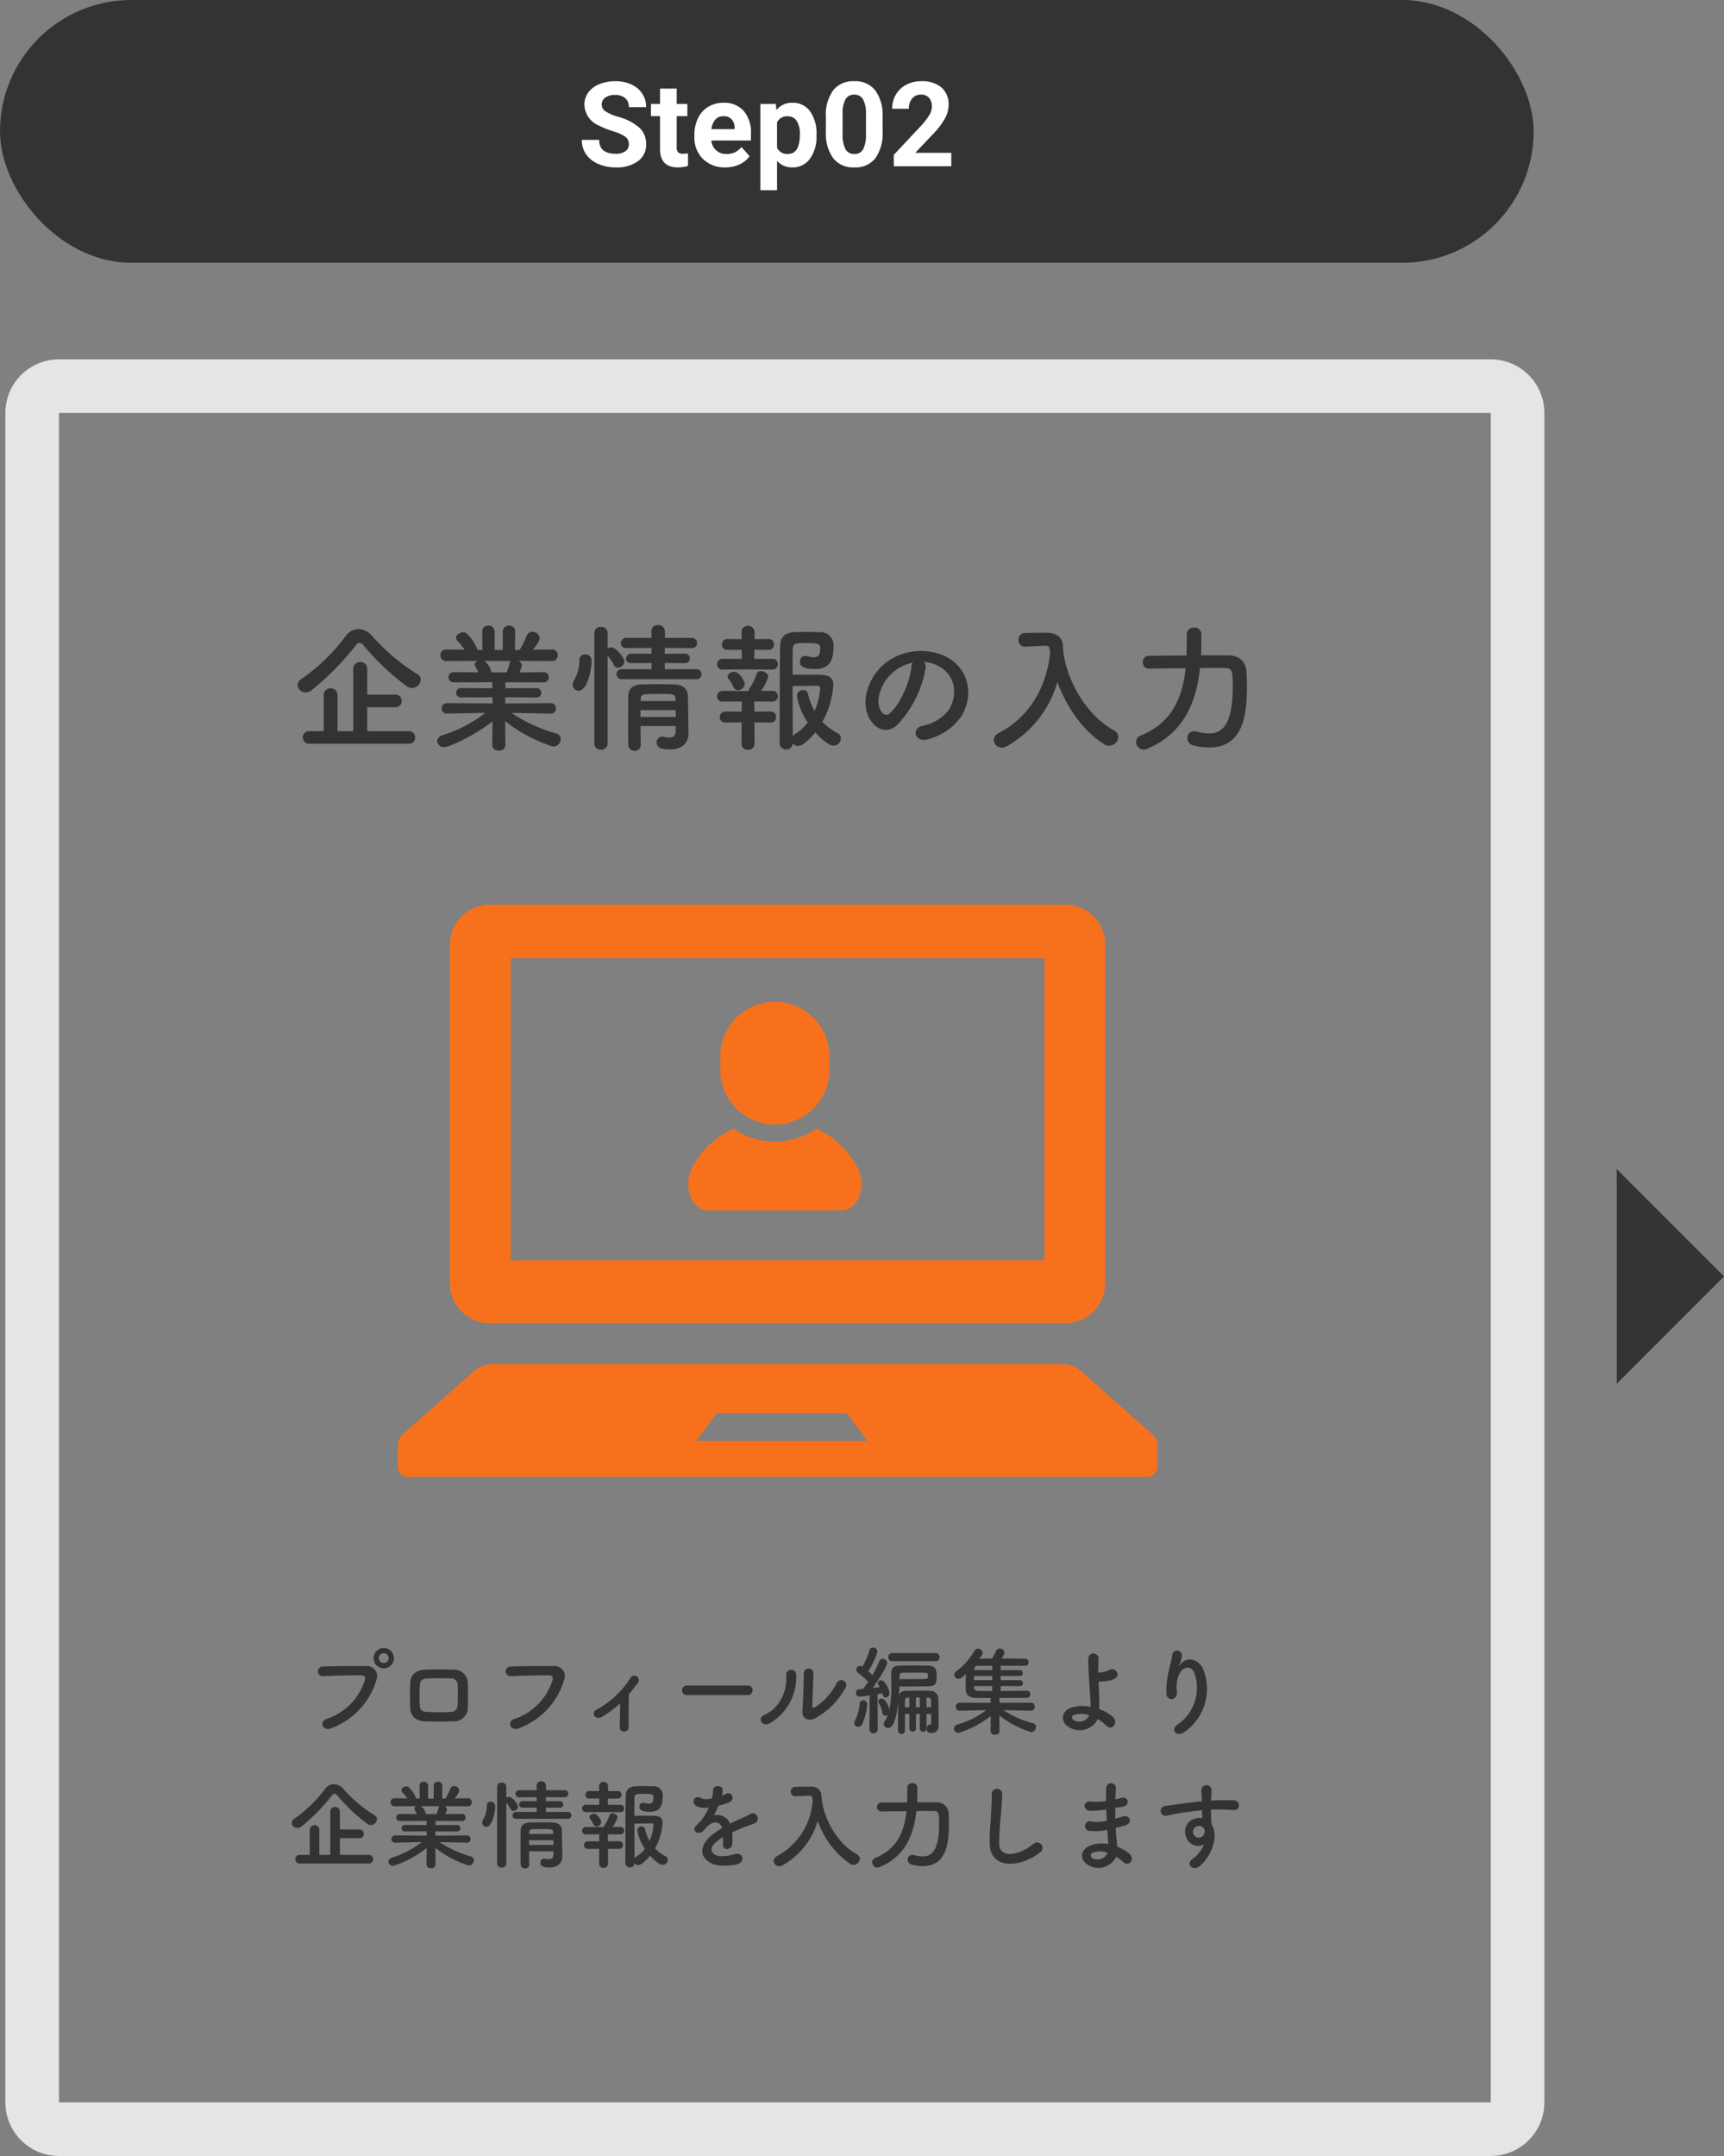 <?xml version="1.0" encoding="UTF-8"?>
<svg xmlns="http://www.w3.org/2000/svg" width="321.5" height="402" viewBox="0 0 321.5 402">
  <rect x="0" y="0" width="321.5" height="402" fill="#808080" stroke="none"/>
  <g id="rec_toroku-2" transform="translate(-674 -1225)">
    <g id="グループ_7573" data-name="グループ 7573" transform="translate(373 390)">
      <rect id="長方形_23484" data-name="長方形 23484" width="286" height="49" rx="24.5" transform="translate(301 835)" fill="#333"></rect>
      <path id="パス_5146" data-name="パス 5146" d="M-25.733-4.1a1.654,1.654,0,0,0-.645-1.4A8.454,8.454,0,0,0-28.7-6.537a16.449,16.449,0,0,1-2.653-1.069,4.335,4.335,0,0,1-2.664-3.878,3.777,3.777,0,0,1,.714-2.261A4.66,4.66,0,0,1-31.249-15.3a7.723,7.723,0,0,1,3-.559,7.029,7.029,0,0,1,2.986.607,4.755,4.755,0,0,1,2.036,1.713,4.483,4.483,0,0,1,.725,2.514h-3.223a2.109,2.109,0,0,0-.677-1.67,2.782,2.782,0,0,0-1.9-.6,2.972,2.972,0,0,0-1.837.5,1.576,1.576,0,0,0-.655,1.316,1.509,1.509,0,0,0,.768,1.278,8.678,8.678,0,0,0,2.261.967,9.77,9.77,0,0,1,4.007,2.052A4.086,4.086,0,0,1-22.5-4.125,3.764,3.764,0,0,1-24.036-.94,6.725,6.725,0,0,1-28.171.215a7.986,7.986,0,0,1-3.287-.661,5.2,5.2,0,0,1-2.261-1.81A4.635,4.635,0,0,1-34.5-4.92h3.233q0,2.589,3.094,2.589a3.01,3.01,0,0,0,1.8-.469,1.52,1.52,0,0,0,.644-1.3Zm8.927-10.377v2.857h1.987v2.277h-1.987v5.8a1.385,1.385,0,0,0,.247.924,1.241,1.241,0,0,0,.945.279,4.951,4.951,0,0,0,.913-.075V-.064a6.391,6.391,0,0,1-1.88.279q-3.266,0-3.33-3.3V-9.346h-1.7v-2.277h1.7V-14.48ZM-7.74.215A5.706,5.706,0,0,1-11.9-1.354a5.575,5.575,0,0,1-1.606-4.179v-.3a7.021,7.021,0,0,1,.677-3.131,4.967,4.967,0,0,1,1.917-2.127,5.382,5.382,0,0,1,2.831-.747,4.824,4.824,0,0,1,3.754,1.5,6.111,6.111,0,0,1,1.37,4.265V-4.8h-7.4a2.884,2.884,0,0,0,.908,1.826,2.744,2.744,0,0,0,1.917.688,3.351,3.351,0,0,0,2.8-1.3L-3.207-1.88A4.66,4.66,0,0,1-5.1-.338,6.2,6.2,0,0,1-7.74.215Zm-.354-9.55a1.94,1.94,0,0,0-1.5.626,3.241,3.241,0,0,0-.736,1.791h4.32v-.248a2.311,2.311,0,0,0-.559-1.6,2,2,0,0,0-1.525-.569ZM9.265-5.7A6.971,6.971,0,0,1,8.046-1.4,3.909,3.909,0,0,1,4.753.215,3.621,3.621,0,0,1,1.907-1.01V4.469H-1.2V-11.623H1.681l.107,1.139a3.649,3.649,0,0,1,2.943-1.354,3.936,3.936,0,0,1,3.341,1.59A7.16,7.16,0,0,1,9.265-5.865Zm-3.1-.226a4.574,4.574,0,0,0-.575-2.5,1.872,1.872,0,0,0-1.67-.881A2.033,2.033,0,0,0,1.907-8.2v4.759a2.067,2.067,0,0,0,2.03,1.149q2.224,0,2.224-3.638Zm15.426-.537A7.923,7.923,0,0,1,20.244-1.5,4.687,4.687,0,0,1,16.312.215,4.72,4.72,0,0,1,12.4-1.472a7.691,7.691,0,0,1-1.386-4.834V-9.185a7.819,7.819,0,0,1,1.359-4.974,4.722,4.722,0,0,1,3.916-1.7,4.726,4.726,0,0,1,3.91,1.681,7.668,7.668,0,0,1,1.386,4.829Zm-3.1-3.165a5.727,5.727,0,0,0-.532-2.833,1.8,1.8,0,0,0-1.66-.887,1.765,1.765,0,0,0-1.617.844,5.36,5.36,0,0,0-.553,2.64v3.806a6.012,6.012,0,0,0,.521,2.844,1.773,1.773,0,0,0,1.67.93,1.743,1.743,0,0,0,1.644-.892,5.868,5.868,0,0,0,.526-2.731ZM34.4,0H23.681V-2.127l5.06-5.393a12.482,12.482,0,0,0,1.542-1.987,3.193,3.193,0,0,0,.5-1.611,2.389,2.389,0,0,0-.526-1.638,1.9,1.9,0,0,0-1.5-.6,2.049,2.049,0,0,0-1.66.725,2.872,2.872,0,0,0-.607,1.907H23.37a5.128,5.128,0,0,1,.682-2.61,4.808,4.808,0,0,1,1.928-1.853,5.861,5.861,0,0,1,2.825-.671A5.549,5.549,0,0,1,32.56-14.7a4.1,4.1,0,0,1,1.34,3.281,5.259,5.259,0,0,1-.6,2.363,13.133,13.133,0,0,1-2.062,2.8L27.677-2.5H34.4Z" transform="translate(444 866)" fill="#fff"></path>
    </g>
    <g id="長方形_23481" data-name="長方形 23481" transform="translate(675 1292)" fill="none">
      <path d="M10,0H277a10,10,0,0,1,10,10V325a10,10,0,0,1-10,10H10A10,10,0,0,1,0,325V10A10,10,0,0,1,10,0Z" stroke="none"></path>
      <path d="M 10 10 L 10 325 L 277 325 L 277 10 L 10 10 M 10 0 L 277 0 C 282.523 0 287 4.477 287 10 L 287 325 C 287 330.523 282.523 335 277 335 L 10 335 C 4.477 335 0 330.523 0 325 L 0 10 C 0 4.477 4.477 0 10 0 Z" stroke="none" fill="#e5e5e5"></path>
    </g>
    <path id="多角形_44" data-name="多角形 44" d="M20,0,40,20H0Z" transform="translate(995.5 1443) rotate(90)" fill="#333"></path>
    <path id="パス_24" data-name="パス 24" d="M-66.534-11.284a1.156,1.156,0,0,0-.6-.988,38.112,38.112,0,0,1-8.476-7.15A3.417,3.417,0,0,0-78.156-20.7a2.968,2.968,0,0,0-2.366,1.274,34.963,34.963,0,0,1-8.242,8.008,1.32,1.32,0,0,0-.728,1.144,1.439,1.439,0,0,0,1.456,1.378,1.908,1.908,0,0,0,1.222-.468,52.209,52.209,0,0,0,8.138-8.268c.26-.338.468-.494.728-.494.234,0,.468.156.754.494a47.881,47.881,0,0,0,8.112,7.644,1.62,1.62,0,0,0,.91.286A1.694,1.694,0,0,0-66.534-11.284ZM-68.718.676A1.1,1.1,0,0,0-67.574-.468a1.131,1.131,0,0,0-1.144-1.2h-7.8V-6.136h5.3A1.09,1.09,0,0,0-70.1-7.306a1.1,1.1,0,0,0-1.118-1.17h-5.3v-4.81a1.232,1.232,0,0,0-1.3-1.274,1.232,1.232,0,0,0-1.3,1.274V-1.664h-2.938V-8.4A1.219,1.219,0,0,0-83.33-9.646,1.226,1.226,0,0,0-84.63-8.4v6.734h-2.652A1.154,1.154,0,0,0-88.53-.494,1.168,1.168,0,0,0-87.282.676ZM-42.276-4.94A.891.891,0,0,0-41.34-5.9.918.918,0,0,0-42.3-6.89l-8.5.052.026-1.144,5.824.026a.838.838,0,0,0,.884-.858.844.844,0,0,0-.884-.884l-5.8.026V-10.79l7.124.026a.906.906,0,0,0,.962-.936.912.912,0,0,0-.962-.962l-4.524.026a5.21,5.21,0,0,0,.468-1.274,1.006,1.006,0,0,0-.65-.858l6.266.026A1.028,1.028,0,0,0-41-15.834a1,1,0,0,0-1.04-1.066h-.026l-3.536.052c1.248-1.586,1.248-2.106,1.248-2.184a1.315,1.315,0,0,0-1.352-1.17,1.139,1.139,0,0,0-1.092.78,15.166,15.166,0,0,1-1.3,2.6l-.884.026.052-3.458v-.026a1.071,1.071,0,0,0-1.144-1.066,1.084,1.084,0,0,0-1.17,1.092V-16.8h-1.508v-3.458a1.1,1.1,0,0,0-1.17-1.092,1.056,1.056,0,0,0-1.144,1.066v.026l.026,3.458-.91-.026a8.182,8.182,0,0,0-2.106-3.12.987.987,0,0,0-.6-.156c-.624,0-1.3.494-1.3,1.04a.843.843,0,0,0,.234.546,10.237,10.237,0,0,1,1.352,1.664l-3.406-.052H-61.8a1.022,1.022,0,0,0-1.066,1.066,1.049,1.049,0,0,0,1.092,1.092l5.954-.026a.793.793,0,0,0-.65.676.588.588,0,0,0,.13.39,6.794,6.794,0,0,1,.52,1.066l-4.55-.026a.929.929,0,0,0-.988.936.934.934,0,0,0,.988.962l7.176-.026v1.118l-5.85-.026a.854.854,0,0,0-.884.858.86.86,0,0,0,.884.884l5.876-.026.026,1.144-8.5-.052a.954.954,0,0,0-.988.988.912.912,0,0,0,.962.962h.026l6.318-.13h.858A25.955,25.955,0,0,1-62.556-.884c-.624.234-.91.624-.91,1.04a1.257,1.257,0,0,0,1.326,1.17c.832,0,5.772-2.236,9-4.836L-53.2.936V.962c0,.676.6.988,1.222.988A1.1,1.1,0,0,0-50.752.962V.936L-50.8-3.536a28.05,28.05,0,0,0,9,4.758A1.449,1.449,0,0,0-40.43-.208a1.046,1.046,0,0,0-.806-1.014,29.829,29.829,0,0,1-8.4-3.848h.78l6.552.13Zm-7.436-9.828a.641.641,0,0,0-.26.442,7.553,7.553,0,0,1-.546,1.69h-2.86l-.026-.078a3,3,0,0,0-1.326-2.054Zm34.554,3.406a.929.929,0,0,0,.988-.936.929.929,0,0,0-.988-.936l-5.876.026v-1.17l3.692.026a.89.89,0,0,0,.988-.884.89.89,0,0,0-.988-.884l-3.692.026v-1.092l4.992.026A.95.95,0,0,0-15-18.122a.945.945,0,0,0-1.04-.936h-4.966v-1.248a1.182,1.182,0,0,0-1.274-1.144,1.145,1.145,0,0,0-1.248,1.144l.026,1.248h-4.654a.991.991,0,0,0-1.066.988.936.936,0,0,0,1.066.91l4.654-.026v1.092l-3.744-.026a.952.952,0,0,0-1.014.936c0,.416.312.832,1.014.832l3.744-.026v1.17l-5.512-.026a.977.977,0,0,0-1.014.988.9.9,0,0,0,1.014.884ZM-18.98-2.626c0,.312-.026.65-.026.936-.026.962-.52,1.2-1.144,1.2a5.465,5.465,0,0,1-1.118-.13A.72.72,0,0,0-21.5-.65,1.037,1.037,0,0,0-22.542.442c0,.858.624,1.3,2.5,1.3,2.626,0,3.432-1.638,3.432-2.886V-1.2s-.1-6.136-.1-6.968c-.026-1.352-.832-2.158-2.574-2.21-.936-.026-1.976-.052-3.016-.052-1.014,0-2.054.026-2.99.052-1.924.052-2.522.91-2.548,2.34,0,1.378-.026,2.886-.026,4.42s.026,3.068.026,4.5A1.156,1.156,0,0,0-26.65,2,1.076,1.076,0,0,0-25.506.91V.884c-.026-1.066-.052-2.288-.052-3.51ZM-34.164.676a1.127,1.127,0,0,0,1.222,1.092A1.136,1.136,0,0,0-31.694.676V-15.73a7.746,7.746,0,0,1,1.17,1.742.856.856,0,0,0,.754.494,1.241,1.241,0,0,0,1.2-1.17c0-.78-1.612-2.626-2.418-2.626a1.308,1.308,0,0,0-.7.208v-2.886a1.16,1.16,0,0,0-1.248-1.144,1.124,1.124,0,0,0-1.222,1.144ZM-37.076-9.2c1.612,0,2.392-4.03,2.392-5.486a1.158,1.158,0,0,0-1.2-1.3,1.008,1.008,0,0,0-1.066,1.066,7.321,7.321,0,0,1-.988,3.744,1.7,1.7,0,0,0-.26.858A1.11,1.11,0,0,0-37.076-9.2ZM-19.032-7.28h-6.474V-7.8c.052-.78.416-.806,3.12-.806,2.964,0,3.276,0,3.328.806Zm.026,1.69c0,.416.026.858.026,1.274h-6.578V-5.59ZM7.046-1.43c.858.988,2.47,2.47,3.432,2.47A1.376,1.376,0,0,0,11.8-.338a1,1,0,0,0-.572-.936,11.1,11.1,0,0,1-2.86-2.132A16.661,16.661,0,0,0,10.4-10.192c0-1.976-1.3-2-3.718-2-1.326,0-2.964,0-3.874.026,0-2.314,0-4.186.026-4.836.052-1.092.65-1.092,2.418-1.092,2.21,0,2.7.026,2.7,1.014,0,1.274-.416,1.638-1.2,1.638a4.623,4.623,0,0,1-1.2-.208,2.007,2.007,0,0,0-.39-.052.989.989,0,0,0-.988,1.066c0,.442.026,1.378,2.808,1.378,2.886,0,3.458-1.768,3.458-4.42A2.407,2.407,0,0,0,7.8-20.124c-.728-.026-1.56-.052-2.392-.052-.806,0-1.612.026-2.288.052-1.794.078-2.574,1.04-2.626,2.366C.39-14.976.39.52.39.52A1.186,1.186,0,0,0,1.612,1.742,1.173,1.173,0,0,0,2.834.572a1.183,1.183,0,0,0,.988.52C4.992,1.092,6.916-1.274,7.046-1.43ZM-.988-13.156A.974.974,0,0,0,.052-14.17a.968.968,0,0,0-1.04-.988l-3.354.026.026-1.716,2.6.026A1,1,0,0,0-.65-17.836.982.982,0,0,0-1.716-18.85l-2.574.026V-20.15a1.153,1.153,0,0,0-1.222-1.144,1.111,1.111,0,0,0-1.2,1.118v.026l.026,1.326-2.6-.026A1.066,1.066,0,0,0-10.4-17.784a.99.99,0,0,0,1.118.962l2.6-.026.026,1.716-3.536-.026a1.039,1.039,0,0,0-1.092,1.04.967.967,0,0,0,1.092.962l4.654-.026ZM-6.11-10.478c0-.468-.988-2.262-1.976-2.262-.572,0-1.222.39-1.222.91a.755.755,0,0,0,.156.416,6.359,6.359,0,0,1,.962,1.56.868.868,0,0,0,.806.546A1.3,1.3,0,0,0-6.11-10.478Zm4.784,7.2A1,1,0,0,0-.26-4.316,1,1,0,0,0-1.326-5.33l-2.99.026-.026-1.9,3.354.026A.974.974,0,0,0,.052-8.19a.968.968,0,0,0-1.04-.988H-3.094a8.792,8.792,0,0,0,1.352-2.6c0-.624-.754-1.092-1.352-1.092a.79.79,0,0,0-.806.52A10.29,10.29,0,0,1-5.174-9.724a.915.915,0,0,0-.208.572h-.182l-4.628-.026a1.039,1.039,0,0,0-1.092,1.04.967.967,0,0,0,1.092.962L-6.656-7.2l-.026,1.9-2.99-.026A1.066,1.066,0,0,0-10.79-4.264a1.008,1.008,0,0,0,1.118.988l2.99-.026L-6.708.676a1.116,1.116,0,0,0,1.2,1.144A1.153,1.153,0,0,0-4.29.676L-4.316-3.3ZM5.642-3.3A8.6,8.6,0,0,1,3.276-1.144a2.242,2.242,0,0,0-.442.39c0-1.95-.026-5.824-.026-9.334,1.17,0,3.614-.026,4.628-.052.182,0,.52.026.52.468A12.741,12.741,0,0,1,6.89-5.408,13.425,13.425,0,0,1,5.668-8.632a.91.91,0,0,0-.936-.7,1.075,1.075,0,0,0-1.118,1.04A11.82,11.82,0,0,0,5.642-3.3ZM27.248-14.586a6.744,6.744,0,0,1,3.224,1.04C33.046-11.908,33.748-8.5,31.9-5.59a8.055,8.055,0,0,1-4.836,2.912c-2.236.52-1.43,3.146.858,2.548a10.869,10.869,0,0,0,6.344-4.29c2.262-3.718,1.612-8.5-2.418-10.92a10.862,10.862,0,0,0-11.232.6c-3.484,2.418-5.226,7.254-3.588,10.478,1.144,2.236,3.328,3.25,5.33,1.4a20.479,20.479,0,0,0,5.252-10.53A1.3,1.3,0,0,0,27.248-14.586Zm-2.054.13a1.839,1.839,0,0,0-.234.806c-.26,2.808-2.08,6.942-4.03,8.658-.65.572-1.326.182-1.716-.572-1.092-2,.208-5.46,2.626-7.332A8.615,8.615,0,0,1,25.194-14.456Zm28.158-1.82h-.026a14.4,14.4,0,0,1-.13-1.456c-.052-1.4-1.274-2.262-2.834-2.288H49.53c-1.17,0-2.34.026-3.38.052a1.2,1.2,0,0,0-1.222,1.274,1.194,1.194,0,0,0,1.2,1.274H46.2l3.692-.182h.078c.7,0,.78.364.858,1.352-.546,5.538-3.3,11.7-9.62,14.95a1.431,1.431,0,0,0-.884,1.274A1.471,1.471,0,0,0,41.808,1.4,1.713,1.713,0,0,0,42.64,1.2a19.962,19.962,0,0,0,9.542-12.038c1.664,4.524,4.68,9.048,8.71,11.6a1.7,1.7,0,0,0,.936.286A1.736,1.736,0,0,0,63.544-.6a1.374,1.374,0,0,0-.78-1.2c-5.2-2.834-8.684-9.178-9.438-14.378Zm25.61.468c.078-1.326.078-2.626.078-3.952a1.228,1.228,0,0,0-1.326-1.222,1.305,1.305,0,0,0-1.4,1.274v.026c0,1.3,0,2.626-.052,3.9l-6.968.052a1.137,1.137,0,0,0-1.17,1.2,1.131,1.131,0,0,0,1.144,1.2h.026s3.3-.052,6.812-.078C75.53-8.008,73.606-3.224,67.73-.858a1.271,1.271,0,0,0-.858,1.2,1.409,1.409,0,0,0,1.352,1.43,1.787,1.787,0,0,0,.624-.13c6.89-2.834,9.23-8.658,9.932-15.08,1.014-.026,1.976-.026,2.808-.026s1.534,0,2,.026c1.248,0,1.3.78,1.3,3.562,0,7.852-2.522,8.632-4.446,8.632a8.709,8.709,0,0,1-2.34-.364,1.364,1.364,0,0,0-.442-.052,1.222,1.222,0,0,0-1.222,1.3A1.343,1.343,0,0,0,77.454.962a11.665,11.665,0,0,0,3.016.416c5.9,0,7.072-5.1,7.072-11.362,0-1.014-.052-1.924-.078-2.6-.13-2.288-1.534-3.2-3.458-3.224Z" transform="translate(819 1363)" fill="#333"></path>
    <path id="パス_21" data-name="パス 21" d="M-69.534-12.816a1.921,1.921,0,0,0-1.908-1.908,1.905,1.905,0,0,0-1.89,1.908,1.89,1.89,0,0,0,1.89,1.89A1.905,1.905,0,0,0-69.534-12.816ZM-81.306.27a13.773,13.773,0,0,0,8.5-9.018,1.894,1.894,0,0,0-1.962-2.592c-2.286-.036-5.652-.018-8.028.09a.892.892,0,1,0,.036,1.782c2.592-.09,5.436-.2,7.2-.144.666.018.72.468.576.954a11.138,11.138,0,0,1-7.146,7.182C-83.5-1.044-82.836.846-81.306.27Zm10.782-13.086a.907.907,0,0,1-.918.9.907.907,0,0,1-.918-.9.937.937,0,0,1,.918-.936A.937.937,0,0,1-70.524-12.816ZM-55.764-3.6c.054-1.548.054-3.15,0-4.788a2.529,2.529,0,0,0-2.556-2.286c-1.746-.054-3.42-.09-5.436,0-1.89.09-2.7,1.152-2.754,2.484-.054,1.548-.054,2.844,0,4.626.054,1.512.972,2.448,2.808,2.52,1.746.054,2.988.072,5.22,0A2.532,2.532,0,0,0-55.764-3.6ZM-57.672-4a1.217,1.217,0,0,1-1.3,1.206c-1.638.09-2.718.054-4.356,0-.99-.036-1.35-.378-1.386-1.17a33.415,33.415,0,0,1,0-3.8c.036-.738.342-1.242,1.35-1.278,1.4-.054,2.826-.054,4.374,0a1.193,1.193,0,0,1,1.332,1.26C-57.6-6.57-57.618-5.184-57.672-4ZM-46.3.27a13.773,13.773,0,0,0,8.5-9.018,1.894,1.894,0,0,0-1.962-2.592c-2.286-.036-5.652-.018-8.028.09a.892.892,0,1,0,.036,1.782c2.592-.09,5.436-.2,7.2-.144.666.018.72.468.576.954a11.138,11.138,0,0,1-7.146,7.182C-48.492-1.044-47.826.846-46.3.27Zm18.954-4.68c-.018,1.494-.072,3.4-.09,4.374a.835.835,0,0,0,.864.918.86.86,0,0,0,.81-.954c-.036-1.3,0-4.644.036-6.03.558-.648,1.116-1.35,1.692-2.124a.836.836,0,1,0-1.422-.864A17.247,17.247,0,0,1-31.788-3.2a.784.784,0,0,0-.342,1.17c.27.378.828.5,1.476.108A19.878,19.878,0,0,0-27.342-4.41ZM-3.564-5.94a.869.869,0,0,0,.918-.882.873.873,0,0,0-.918-.9h-11.3a.918.918,0,0,0-.954.918.867.867,0,0,0,.954.864ZM14.67-7.29a.936.936,0,1,0-1.638-.9,11.36,11.36,0,0,1-4.014,4.5c-.342.2-.558.162-.54-.234.018-.612.2-5.364.216-6.066a.9.9,0,1,0-1.8,0c0,1.062-.126,5.346-.252,6.966-.126,1.548,1.152,2.016,2.322,1.44A14.267,14.267,0,0,0,14.67-7.29ZM.522-.666a9.91,9.91,0,0,0,4.95-9.108.93.93,0,1,0-1.854.144c.162,3.438-1.44,6.21-4.1,7.4C-1.854-1.62-.864.108.522-.666ZM31.428-12.258a.736.736,0,0,0,.792-.756.736.736,0,0,0-.792-.756H23.436a.747.747,0,0,0-.792.756.747.747,0,0,0,.792.756Zm-.774,11.2c0,.558-.108.648-.252.648h-.108c-.306,0-.486.36-.486.72,0,.72.4.81.954.81.882,0,1.278-.558,1.278-1.566V-.63c-.018-.594-.018-3.654-.054-4.464a1.468,1.468,0,0,0-1.53-1.638c-.594-.018-1.188-.036-1.782-.036-.918,0-1.818.018-2.646.036-.81.018-1.224.306-1.4.9.036-.576.072-1.17.09-1.71h1.62c1.368,0,2.52-.018,3.636-.036,1.512-.036,1.692-.432,1.692-1.746,0-1.512-.216-2.07-1.71-2.106-.828-.018-1.728-.036-2.628-.036s-1.782.018-2.61.036c-1.152.018-1.53.612-1.53,1.4v.054c.018.792.036,1.6.036,2.412a20.576,20.576,0,0,1-.36,4.32c-.108-.414-.666-2.034-1.458-2.034a.569.569,0,0,0-.612.522.538.538,0,0,0,.09.306,4.69,4.69,0,0,1,.648,1.8.6.6,0,0,0,.594.558.788.788,0,0,0,.45-.144,5.825,5.825,0,0,1-.612,1.206A.871.871,0,0,0,21.8-.54.8.8,0,0,0,22.626.2c.576,0,1.422-.54,1.89-4.824-.036,1.188-.054,3.2-.054,4.5V.612a.672.672,0,0,0,.666.7.63.63,0,0,0,.63-.684V-2.412h.828V.27a.612.612,0,1,0,1.224,0V-2.412h.72V.27a.6.6,0,0,0,.612.63.6.6,0,0,0,.63-.63V-2.412h.882ZM19.134.378a.752.752,0,0,0,.756.81A.785.785,0,0,0,20.682.36l-.036-6.48c.342-.054.648-.108.9-.162.126.522.252.792.612.792a.769.769,0,0,0,.72-.81c0-.486-.756-2.394-1.566-2.394a.563.563,0,0,0-.594.522c0,.126.036.2.342.756-.378.054-.828.108-1.314.162,1.3-1.782,2.7-4.158,2.7-4.644a.834.834,0,0,0-.846-.792.624.624,0,0,0-.63.45,19.953,19.953,0,0,1-1.278,2.592c-.216-.216-.5-.486-.774-.72a15.058,15.058,0,0,0,1.728-3.708.8.8,0,0,0-.846-.72.635.635,0,0,0-.666.5,13.441,13.441,0,0,1-1.314,3.078,1.023,1.023,0,0,0-.45-.162.684.684,0,0,0-.666.7.725.725,0,0,0,.306.594,16.011,16.011,0,0,1,1.908,1.674c-.342.5-.684.954-.99,1.332q-.432.027-.756.054a.591.591,0,0,0-.54.648.675.675,0,0,0,.63.738c.09,0,1.044-.108,1.926-.252L19.134.36Zm-1.386-.81A11.031,11.031,0,0,0,18.72-4.14a.762.762,0,0,0-.756-.81.643.643,0,0,0-.648.648,8.774,8.774,0,0,1-.882,3.15.89.89,0,0,0-.126.432.726.726,0,0,0,.756.7A.779.779,0,0,0,17.748-.432ZM24.732-8.91c0-.2.018-.378.018-.558,0-.378.126-.63.54-.63.792-.018,1.62-.018,2.448-.018,2.07,0,2.25,0,2.3.306a1.275,1.275,0,0,1,.018.27,1.366,1.366,0,0,1-.018.288c-.036.342-.162.342-3.78.342Zm5.9,5.238h-.864v-1.8l.36.018c.378,0,.5.234.5.576Zm-2.106,0h-.72V-5.49h.72Zm-1.944,0h-.828c0-.486.018-.9.018-1.206,0-.378.162-.558.522-.576l.288-.018Zm22.644.648a.722.722,0,0,0,.738-.756.7.7,0,0,0-.738-.738L43.38-4.5l.018-.522a.837.837,0,0,0-.09-.378c2.034,0,4.122-.036,5.238-.036a.6.6,0,0,0,.576-.648.6.6,0,0,0-.576-.666h-.018c-1.026.018-3.006.036-4.914.054v-.918H47.25a.505.505,0,0,0,.5-.558.5.5,0,0,0-.5-.54H43.614V-9.5H47.25a.5.5,0,0,0,.486-.54.5.5,0,0,0-.486-.558H43.614v-.81c1.836,0,3.672,0,4.59.018h.018a.6.6,0,0,0,.576-.666.6.6,0,0,0-.54-.666c-.918-.018-2.682-.036-4.464-.036a3.089,3.089,0,0,0,.54-1.116.856.856,0,0,0-.9-.738.712.712,0,0,0-.666.4c-.27.576-.54,1.08-.756,1.458-.9,0-1.728.018-2.394.018.144-.2.306-.4.468-.594a.663.663,0,0,0,.162-.45.884.884,0,0,0-.882-.81.8.8,0,0,0-.684.414,11.591,11.591,0,0,1-3.366,3.8.757.757,0,0,0-.36.63.827.827,0,0,0,.81.792c.342,0,.63-.216,1.368-.954-.036.81-.054,1.728-.054,2.43,0,.81,0,2.034,1.872,2.07.7.018,1.71.018,2.844.018a.835.835,0,0,0-.072.378l.018.522L36-4.518a.74.74,0,0,0-.756.774.693.693,0,0,0,.738.72H36l4.914-.108A15.741,15.741,0,0,1,35.532-.45a.794.794,0,0,0-.63.756.807.807,0,0,0,.828.792,17.361,17.361,0,0,0,6.03-3.15L41.724.756V.774c0,.468.414.684.828.684.432,0,.846-.234.846-.684V.756l-.036-2.88A18.924,18.924,0,0,0,49.3.972a.948.948,0,0,0,.9-.954.7.7,0,0,0-.54-.7,17.8,17.8,0,0,1-5.526-2.448l5.076.108ZM42.03-10.6H38.682l.018-.216a.539.539,0,0,1,.594-.576c.612,0,1.6-.018,2.736-.018Zm0,1.89h-3.4c0-.27.018-.54.018-.792H42.03Zm0,2.016c-1.08,0-2.052,0-2.646-.018-.558-.018-.756-.324-.756-.7v-.2h3.4Zm19.692,5.22A7.023,7.023,0,0,1,63.18-.342c1.242,1.314,2.538-.522,1.26-1.62a7.627,7.627,0,0,0-2.448-1.35c.018-.63.018-1.278,0-1.71-.036-1.314-.09-2.43-.126-3.438a3.855,3.855,0,0,0,.792-.018c.306-.036.7-.072,1.1-.144A4.006,4.006,0,0,0,64.89-9c1.224-.684.054-2.25-1.08-1.6a4.012,4.012,0,0,1-1.332.414c-.18.018-.432.036-.666.036-.018-.882,0-1.71.054-2.592a.954.954,0,0,0-1.908,0c-.018,2.574.18,4.284.4,7.884a11.157,11.157,0,0,1,.018,1.116A7.126,7.126,0,0,0,56.79-3.6c-2.07.774-2.034,2.79-.306,3.726A3.764,3.764,0,0,0,61.722-1.476Zm-1.584-.7a2.042,2.042,0,0,1-2.862.918.518.518,0,0,1,.018-.99A4.68,4.68,0,0,1,60.138-2.178ZM77.9.936a9.83,9.83,0,0,0,3.564-11.484c-.738-2.034-3.078-2.772-4.392-1.08-.18.234-.36.468-.126-.018a5.4,5.4,0,0,0,.468-1.674.906.906,0,0,0-1.8-.162c-.144,1.1-.486,2.286-.684,3.2A16.009,16.009,0,0,0,74.52-6.12c.108,1.3,2.052,1.314,1.962-.432a5.953,5.953,0,0,1,.468-3.4c.522-1.116,2.232-1.782,2.826.018A8.29,8.29,0,0,1,76.644-.468C75.132.522,76.446,2.016,77.9.936ZM-72.7,17.188a.8.8,0,0,0-.414-.684,26.385,26.385,0,0,1-5.868-4.95,2.365,2.365,0,0,0-1.764-.882,2.055,2.055,0,0,0-1.638.882A24.205,24.205,0,0,1-88.092,17.1a.914.914,0,0,0-.5.792,1,1,0,0,0,1.008.954,1.321,1.321,0,0,0,.846-.324A36.145,36.145,0,0,0-81.108,12.8c.18-.234.324-.342.5-.342.162,0,.324.108.522.342a33.148,33.148,0,0,0,5.616,5.292,1.121,1.121,0,0,0,.63.2A1.173,1.173,0,0,0-72.7,17.188Zm-1.512,8.28a.764.764,0,0,0,.792-.792.783.783,0,0,0-.792-.828h-5.4v-3.1h3.672a.754.754,0,0,0,.774-.81.764.764,0,0,0-.774-.81h-3.672V15.8a.853.853,0,0,0-.9-.882.853.853,0,0,0-.9.882v8.046h-2.034V19.186a.844.844,0,0,0-.882-.864.849.849,0,0,0-.9.864v4.662h-1.836a.8.8,0,0,0-.864.81.809.809,0,0,0,.864.81Zm18.306-3.888a.617.617,0,0,0,.648-.666.636.636,0,0,0-.666-.684l-5.886.036.018-.792,4.032.018a.58.58,0,0,0,.612-.594.584.584,0,0,0-.612-.612l-4.014.018V17.53l4.932.018a.627.627,0,0,0,.666-.648.632.632,0,0,0-.666-.666l-3.132.018a3.607,3.607,0,0,0,.324-.882.7.7,0,0,0-.45-.594l4.338.018a.711.711,0,0,0,.738-.756.693.693,0,0,0-.72-.738h-.018l-2.448.036c.864-1.1.864-1.458.864-1.512a.91.91,0,0,0-.936-.81.789.789,0,0,0-.756.54,10.5,10.5,0,0,1-.9,1.8l-.612.018.036-2.394V10.96a.741.741,0,0,0-.792-.738.75.75,0,0,0-.81.756v2.394h-1.044V10.978a.76.76,0,0,0-.81-.756.731.731,0,0,0-.792.738v.018l.018,2.394-.63-.018a5.664,5.664,0,0,0-1.458-2.16.683.683,0,0,0-.414-.108c-.432,0-.9.342-.9.72a.583.583,0,0,0,.162.378,7.087,7.087,0,0,1,.936,1.152l-2.358-.036h-.018a.708.708,0,0,0-.738.738.726.726,0,0,0,.756.756l4.122-.018a.549.549,0,0,0-.45.468.407.407,0,0,0,.09.27,4.7,4.7,0,0,1,.36.738l-3.15-.018a.643.643,0,0,0-.684.648.647.647,0,0,0,.684.666l4.968-.018V18.3l-4.05-.018a.591.591,0,0,0-.612.594.6.6,0,0,0,.612.612l4.068-.018.018.792-5.886-.036a.661.661,0,0,0-.684.684.632.632,0,0,0,.666.666h.018l4.374-.09h.594a17.969,17.969,0,0,1-5.6,2.9c-.432.162-.63.432-.63.72a.87.87,0,0,0,.918.81,19.717,19.717,0,0,0,6.228-3.348l-.036,3.078v.018c0,.468.414.684.846.684a.761.761,0,0,0,.846-.684v-.018l-.036-3.1a19.419,19.419,0,0,0,6.228,3.294,1,1,0,0,0,.954-.99.724.724,0,0,0-.558-.7A20.651,20.651,0,0,1-61,21.49h.54l4.536.09Zm-5.148-6.8a.444.444,0,0,0-.18.306,5.229,5.229,0,0,1-.378,1.17h-1.98l-.018-.054a2.074,2.074,0,0,0-.918-1.422Zm23.922,2.358a.643.643,0,0,0,.684-.648.643.643,0,0,0-.684-.648l-4.068.018v-.81l2.556.018a.616.616,0,0,0,.684-.612.616.616,0,0,0-.684-.612l-2.556.018V13.1l3.456.018a.657.657,0,0,0,.72-.666.654.654,0,0,0-.72-.648h-3.438v-.864a.819.819,0,0,0-.882-.792.793.793,0,0,0-.864.792l.018.864h-3.222a.686.686,0,0,0-.738.684.648.648,0,0,0,.738.63l3.222-.018v.756L-45.5,13.84a.659.659,0,0,0-.7.648c0,.288.216.576.7.576l2.592-.018v.81l-3.816-.018a.676.676,0,0,0-.7.684.623.623,0,0,0,.7.612Zm-2.646,6.048c0,.216-.018.45-.018.648-.018.666-.36.828-.792.828a3.783,3.783,0,0,1-.774-.09.5.5,0,0,0-.162-.018.718.718,0,0,0-.72.756c0,.594.432.9,1.728.9,1.818,0,2.376-1.134,2.376-2v-.036s-.072-4.248-.072-4.824c-.018-.936-.576-1.494-1.782-1.53-.648-.018-1.368-.036-2.088-.036-.7,0-1.422.018-2.07.036-1.332.036-1.746.63-1.764,1.62,0,.954-.018,2-.018,3.06s.018,2.124.018,3.114a.8.8,0,0,0,.828.774.745.745,0,0,0,.792-.756v-.018c-.018-.738-.036-1.584-.036-2.43Zm-10.512,2.286a.78.78,0,0,0,.846.756.786.786,0,0,0,.864-.756V14.11a5.363,5.363,0,0,1,.81,1.206.593.593,0,0,0,.522.342.859.859,0,0,0,.828-.81c0-.54-1.116-1.818-1.674-1.818a.905.905,0,0,0-.486.144v-2a.8.8,0,0,0-.864-.792.778.778,0,0,0-.846.792Zm-2.016-6.84c1.116,0,1.656-2.79,1.656-3.8a.8.8,0,0,0-.828-.9.7.7,0,0,0-.738.738A5.069,5.069,0,0,1-52.9,17.26a1.178,1.178,0,0,0-.18.594A.768.768,0,0,0-52.308,18.628Zm12.492,1.332H-44.3V19.6c.036-.54.288-.558,2.16-.558,2.052,0,2.268,0,2.3.558Zm.018,1.17c0,.288.018.594.018.882h-4.554V21.13Zm18.036,2.88c.594.684,1.71,1.71,2.376,1.71a.952.952,0,0,0,.918-.954.691.691,0,0,0-.4-.648,7.682,7.682,0,0,1-1.98-1.476,11.535,11.535,0,0,0,1.4-4.7c0-1.368-.9-1.386-2.574-1.386-.918,0-2.052,0-2.682.018,0-1.6,0-2.9.018-3.348.036-.756.45-.756,1.674-.756,1.53,0,1.872.018,1.872.7,0,.882-.288,1.134-.828,1.134a3.2,3.2,0,0,1-.828-.144,1.389,1.389,0,0,0-.27-.036.685.685,0,0,0-.684.738c0,.306.018.954,1.944.954,2,0,2.394-1.224,2.394-3.06a1.666,1.666,0,0,0-1.836-1.692c-.5-.018-1.08-.036-1.656-.036-.558,0-1.116.018-1.584.036-1.242.054-1.782.72-1.818,1.638-.072,1.926-.072,12.654-.072,12.654a.821.821,0,0,0,.846.846.812.812,0,0,0,.846-.81.819.819,0,0,0,.684.36C-23.184,25.756-21.852,24.118-21.762,24.01Zm-5.562-8.118a.675.675,0,0,0,.72-.7.67.67,0,0,0-.72-.684l-2.322.018.018-1.188,1.8.018a.689.689,0,0,0,.738-.7.68.68,0,0,0-.738-.7l-1.782.018V11.05a.8.8,0,0,0-.846-.792.769.769,0,0,0-.828.774v.018l.018.918-1.8-.018a.738.738,0,0,0-.774.738.686.686,0,0,0,.774.666l1.8-.018.018,1.188-2.448-.018a.719.719,0,0,0-.756.72.67.67,0,0,0,.756.666l3.222-.018Zm-3.546,1.854c0-.324-.684-1.566-1.368-1.566-.4,0-.846.27-.846.63a.522.522,0,0,0,.108.288,4.4,4.4,0,0,1,.666,1.08.6.6,0,0,0,.558.378A.9.9,0,0,0-30.87,17.746Zm3.312,4.986a.693.693,0,0,0,.738-.72.689.689,0,0,0-.738-.7l-2.07.018-.018-1.314,2.322.018a.675.675,0,0,0,.72-.7.67.67,0,0,0-.72-.684h-1.458a6.087,6.087,0,0,0,.936-1.8c0-.432-.522-.756-.936-.756a.547.547,0,0,0-.558.36,7.124,7.124,0,0,1-.882,1.818.633.633,0,0,0-.144.4h-.126l-3.2-.018a.719.719,0,0,0-.756.72.67.67,0,0,0,.756.666l2.448-.018-.018,1.314-2.07-.018a.738.738,0,0,0-.774.738.7.7,0,0,0,.774.684l2.07-.018-.018,2.754a.773.773,0,0,0,.828.792.8.8,0,0,0,.846-.792l-.018-2.754Zm4.824-.018a5.956,5.956,0,0,1-1.638,1.494,1.552,1.552,0,0,0-.306.27c0-1.35-.018-4.032-.018-6.462.81,0,2.5-.018,3.2-.036.126,0,.36.018.36.324a8.821,8.821,0,0,1-.738,2.952,9.294,9.294,0,0,1-.846-2.232.63.63,0,0,0-.648-.486.744.744,0,0,0-.774.72A8.183,8.183,0,0,0-22.734,22.714ZM-8.37,12.76a3.4,3.4,0,0,0,.144-1.044c-.036-.882-1.728-.99-1.8.09a7.509,7.509,0,0,1-.2,1.512c-.09.018-.2.018-.27.036a2.768,2.768,0,0,1-1.692-.036c-1.26-.846-2.142.846-.846,1.494a3.636,3.636,0,0,0,2.232.2,15.006,15.006,0,0,1-.846,1.6A8.984,8.984,0,0,1-13.1,18.3c-1.08.972.234,2,1.224,1.116a3.942,3.942,0,0,0,.414-.468l.072-.072c1.17-1.35,2.556-1.53,3.042-.018-.342.2-.63.4-.882.558-3.258,2.142-3.69,4.572-1.26,5.94,1.4.792,3.852.522,4.914.252,1.656-.432,1.152-2.376-.432-1.89-.846.27-2.61.63-3.564.144-1.008-.5-1.278-1.584.954-3.024.144-.09.306-.18.468-.27,0,.378-.018.792-.036,1.17-.054.7.36,1.044.81,1.026a1.064,1.064,0,0,0,.954-1.116,14.382,14.382,0,0,0-.036-1.98c.72-.342,1.53-.7,2.286-.99.954-.36,1.368-.45,1.944-.738a.96.96,0,1,0-1.008-1.62,13.824,13.824,0,0,1-1.4.666c-.7.306-1.458.684-2.2,1.062a2.623,2.623,0,0,0-3.024-1.566A18.366,18.366,0,0,0-9,14.668a10.123,10.123,0,0,0,1.98-.594c1.332-.666.36-2.16-.63-1.566a6.331,6.331,0,0,1-.756.324Zm18.666.972h-.018a9.969,9.969,0,0,1-.09-1.008A1.774,1.774,0,0,0,8.226,11.14H7.65c-.81,0-1.62.018-2.34.036a.883.883,0,0,0-.018,1.764h.054L7.9,12.814h.054c.486,0,.54.252.594.936A12.736,12.736,0,0,1,1.89,24.1a.991.991,0,0,0-.612.882,1.018,1.018,0,0,0,1.026.99,1.186,1.186,0,0,0,.576-.144,13.82,13.82,0,0,0,6.606-8.334,16.165,16.165,0,0,0,6.03,8.028,1.175,1.175,0,0,0,.648.2,1.2,1.2,0,0,0,1.188-1.134.952.952,0,0,0-.54-.828C13.212,21.8,10.8,17.4,10.278,13.8Zm17.73.324c.054-.918.054-1.818.054-2.736a.85.85,0,0,0-.918-.846.9.9,0,0,0-.972.882v.018c0,.9,0,1.818-.036,2.7l-4.824.036a.829.829,0,0,0-.018,1.656h.018s2.286-.036,4.716-.054c-.4,3.744-1.728,7.056-5.8,8.694a.88.88,0,0,0-.594.828.975.975,0,0,0,.936.99,1.237,1.237,0,0,0,.432-.09c4.77-1.962,6.39-5.994,6.876-10.44.7-.018,1.368-.018,1.944-.018s1.062,0,1.386.018c.864,0,.9.54.9,2.466,0,5.436-1.746,5.976-3.078,5.976a6.029,6.029,0,0,1-1.62-.252.944.944,0,0,0-.306-.036.846.846,0,0,0-.846.9.93.93,0,0,0,.7.918,8.076,8.076,0,0,0,2.088.288c4.086,0,4.9-3.528,4.9-7.866,0-.7-.036-1.332-.054-1.8a2.164,2.164,0,0,0-2.394-2.232Zm22.986,9.288a1,1,0,1,0-1.242-1.566c-3.132,2.466-6.336,2.646-6.444.018A49.918,49.918,0,0,1,43.65,16.5c.09-1.206.216-2.916.252-4.05a.982.982,0,0,0-1.962.036c.036,1.116-.09,2.88-.144,4.05-.09,1.908-.288,3.438-.216,5.328C41.742,26.728,47.5,26.206,51.012,23.344Zm12.294-7.938c.018.7.054,1.4.09,2.088a7.67,7.67,0,0,1-2.808.162.9.9,0,1,0-.378,1.728,9.787,9.787,0,0,0,3.276-.2c.036.558.072,1.062.108,1.494.036.414.072.792.09,1.17a6.082,6.082,0,0,0-3.438.306c-1.962.828-1.854,2.844-.144,3.69a3.672,3.672,0,0,0,5.04-1.638,8.287,8.287,0,0,1,1.314.972c1.134,1.044,2.3-.594,1.1-1.584a8.371,8.371,0,0,0-2.232-1.278c-.036-.648-.09-1.3-.144-1.782-.054-.522-.09-1.08-.126-1.692.522-.126,1.1-.288,1.728-.468,1.6-.45.918-2.106-.414-1.674-.486.162-.936.288-1.368.414-.018-.666-.018-1.332-.018-2,.414-.072.864-.162,1.35-.234,1.566-.252,1.08-1.926-.108-1.656-.432.09-.846.2-1.224.27.018-.72.054-1.44.108-2.088a.918.918,0,0,0-1.836.018c-.018.576-.018,1.422,0,2.376a10.353,10.353,0,0,1-2.79.126c-1.638-.2-1.566,1.674-.18,1.71a16.194,16.194,0,0,0,2.826-.216Zm.216,8.064a1.99,1.99,0,0,1-2.772,1.008.544.544,0,0,1,.054-1.026A3.919,3.919,0,0,1,63.522,23.47ZM81.54,21.886a6.391,6.391,0,0,1-2.052,2.646c-1.566,1.116,0,2.394,1.206,1.44,1.908-1.53,3.816-5.346,2.214-7.866-.018-.4-.054-.774-.054-1.026,0-.522-.018-1.08-.036-1.656.468-.018.9-.036,1.314-.036,1.116.018,1.548.018,2.826.126,1.44.108,1.512-1.8,0-1.836-1.224-.018-1.854,0-2.736,0-.4,0-.864.018-1.386.054,0-.09.018-.18.018-.27.036-.486.09-1.314.072-1.728a.946.946,0,0,0-1.89.054c0,.576.108.648.09,1.764v.324c-1.584.144-3.2.342-4.1.486-.756.126-1.926.252-2.646.378a.916.916,0,1,0,.144,1.818c.54-.09,1.386-.324,2.682-.522.936-.144,2.43-.36,3.942-.5.018.522.036,1.062.054,1.458a3.567,3.567,0,0,0-1.548.162,2.486,2.486,0,0,0-1.44,3.384A2.3,2.3,0,0,0,81.54,21.886Zm-.018-2.934a.813.813,0,0,1,.108.684,1.07,1.07,0,0,1-2.07.306,1.1,1.1,0,0,1,.522-1.368,1.173,1.173,0,0,1,1.152.072A2.319,2.319,0,0,1,81.522,18.952Z" transform="translate(817 1547)" fill="#333"></path>
    <g id="ノートパソコンのアイコン素材4" transform="translate(748.173 1330.533)">
      <path id="パス_2" data-name="パス 2" d="M42.543,141.185H149.925a7.424,7.424,0,0,0,7.422-7.422V70.574a7.423,7.423,0,0,0-7.422-7.418H42.543a7.42,7.42,0,0,0-7.418,7.418v63.189A7.42,7.42,0,0,0,42.543,141.185Zm3.925-68.061H146V129.47H46.468Z" transform="translate(-25.407)" fill="#f7711c"></path>
      <path id="パス_3" data-name="パス 3" d="M140.556,385.8l-13.237-11.75a5.115,5.115,0,0,0-3.368-1.18H17.7a5.115,5.115,0,0,0-3.368,1.18L1.1,385.8a3.041,3.041,0,0,0-1.1,2.27v4.094a2.025,2.025,0,0,0,2.231,1.725H139.424a2.022,2.022,0,0,0,2.231-1.725v-4.094A3.043,3.043,0,0,0,140.556,385.8Zm-84.907,1.388,3.83-5.179H83.753l3.826,5.179Z" transform="translate(0 -224.029)" fill="#f7711c"></path>
    </g>
    <g id="求人の無料アイコン1" transform="translate(791.31 1404.051)">
      <path id="パス_7" data-name="パス 7" d="M147.1,248.432a13.442,13.442,0,0,1-15.42,0,16.023,16.023,0,0,0-7.607,7.078c-1.9,3.383-.411,8.167,2.88,8.167h24.876c3.291,0,4.782-4.784,2.879-8.167A16.01,16.01,0,0,0,147.1,248.432Z" transform="translate(-112.201 -217.037)" fill="#f7711c"></path>
      <path id="パス_8" data-name="パス 8" d="M173.927,111.789A10.171,10.171,0,0,0,184.1,101.618V99.182a10.172,10.172,0,1,0-20.343,0v2.436A10.171,10.171,0,0,0,173.927,111.789Z" transform="translate(-146.737 -81.163)" fill="#f7711c"></path>
    </g>
  </g>
</svg>
